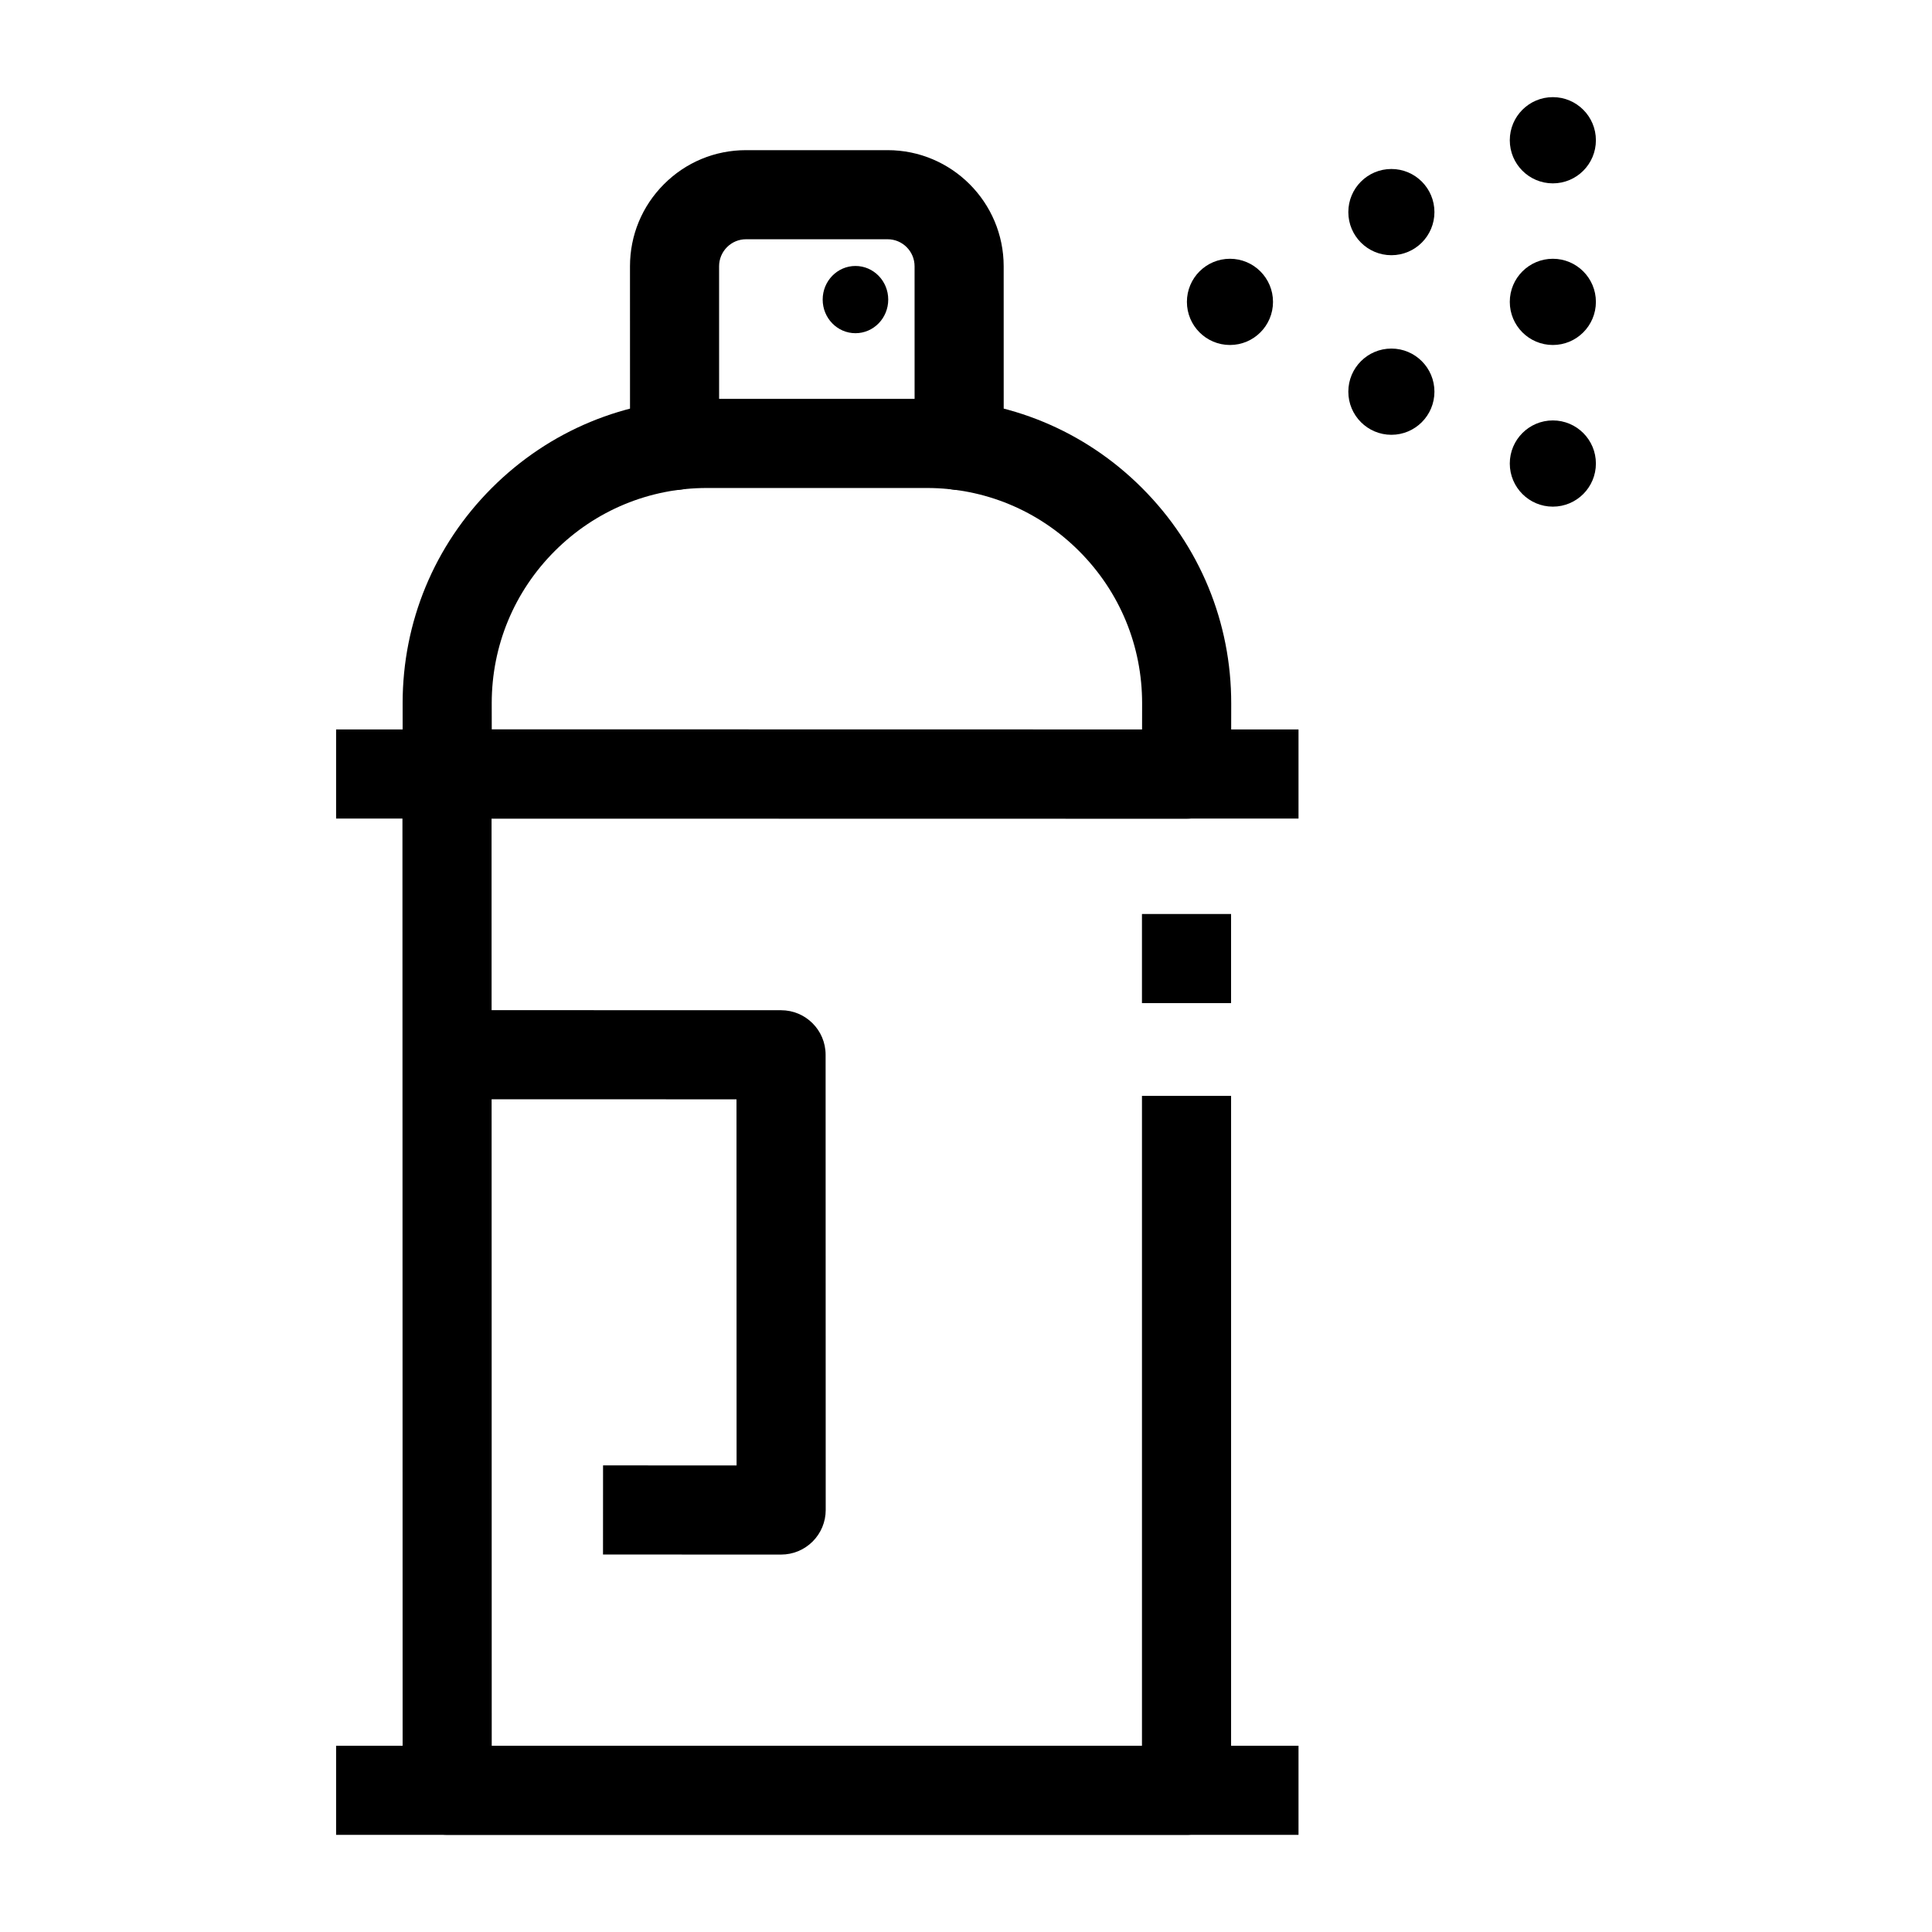 <?xml version="1.0" encoding="UTF-8"?>
<!-- Uploaded to: ICON Repo, www.svgrepo.com, Generator: ICON Repo Mixer Tools -->
<svg fill="#000000" width="800px" height="800px" version="1.1" viewBox="144 144 512 512" xmlns="http://www.w3.org/2000/svg">
 <g>
  <path d="m458.45 630.25h-195.94c-6.519 0-11.809-5.285-11.809-11.809v-0.062-0.07l-0.051-269.21 23.617-0.004 0.047 257.55h172.32v-172.22h23.617v183.89 0.137c0 6.519-5.285 11.805-11.805 11.805z"/>
  <path d="m446.63 386.22h23.617v23.617h-23.617z"/>
  <path d="m458.45 360.95h-0.004l-195.94-0.035c-6.519 0-11.805-5.289-11.805-11.809v-18.742c0-21.547 8.391-41.801 23.625-57.035 15.234-15.234 35.492-23.625 57.035-23.625h58.266c21.57 0 41.844 8.41 57.082 23.676 15.242 15.266 23.613 35.551 23.578 57.121l-0.031 18.566c-0.008 6.512-5.293 11.883-11.805 11.883zm-184.13-23.652 172.34 0.031 0.012-6.867c0.023-15.254-5.894-29.602-16.676-40.398-10.777-10.797-25.113-16.742-40.371-16.742h-58.266c-15.238 0-29.562 5.934-40.34 16.707-10.773 10.773-16.707 25.102-16.707 40.336z"/>
  <path d="m322.77 273.87c-6.523 0-11.809-5.285-11.809-11.809l-0.008-47.484c0-8.219 3.195-15.945 9-21.762 5.809-5.82 13.535-9.023 21.75-9.023h37.531c16.953 0 30.746 13.805 30.75 30.773l0.008 47.488c0 6.519-5.285 11.809-11.805 11.809-6.523 0-11.809-5.285-11.809-11.809l-0.008-47.488c0-3.949-3.199-7.16-7.137-7.16h-37.531c-1.902 0-3.691 0.742-5.039 2.094-1.352 1.355-2.098 3.156-2.098 5.074l0.008 47.484c0 6.523-5.285 11.812-11.805 11.812z"/>
  <path d="m379.39 223.39c0 4.922-3.887 8.91-8.684 8.91-4.801 0-8.688-3.988-8.688-8.91 0-4.918 3.887-8.906 8.688-8.906 4.797 0 8.684 3.988 8.684 8.906"/>
  <path d="m351.01 555.98h-0.004l-47.203-0.02 0.012-23.617 35.387 0.016-0.023-97.027-74.758-0.016 0.008-23.617 86.562 0.02c6.519 0 11.805 5.285 11.805 11.805l0.027 120.64c0 3.133-1.242 6.137-3.461 8.352-2.219 2.219-5.219 3.461-8.352 3.461z"/>
  <path d="m481.36 224c0 6.312-5.106 11.426-11.406 11.426-6.305 0-11.41-5.113-11.41-11.426 0-6.309 5.106-11.422 11.41-11.422 6.301 0 11.406 5.113 11.406 11.422"/>
  <path d="m566.93 224c0 6.312-5.109 11.426-11.41 11.426s-11.41-5.113-11.41-11.426c0-6.309 5.109-11.422 11.41-11.422s11.41 5.113 11.41 11.422"/>
  <path d="m566.93 181.17c0 6.309-5.109 11.422-11.41 11.422s-11.41-5.113-11.41-11.422c0-6.312 5.109-11.426 11.41-11.426s11.41 5.113 11.41 11.426"/>
  <path d="m566.93 266.84c0 6.309-5.109 11.426-11.41 11.426s-11.41-5.117-11.41-11.426 5.109-11.422 11.41-11.422 11.41 5.113 11.41 11.422"/>
  <path d="m524.14 200.21c0 6.309-5.109 11.422-11.41 11.422s-11.41-5.113-11.41-11.422c0-6.312 5.109-11.426 11.41-11.426s11.41 5.113 11.41 11.426"/>
  <path d="m524.14 247.8c0 6.309-5.109 11.426-11.41 11.426s-11.41-5.117-11.41-11.426c0-6.309 5.109-11.426 11.41-11.426s11.41 5.117 11.41 11.426"/>
  <path d="m233.07 337.31h255.05v23.617h-255.05z"/>
  <path d="m233.07 606.64h255.05v23.617h-255.05z"/>
 </g>
</svg>